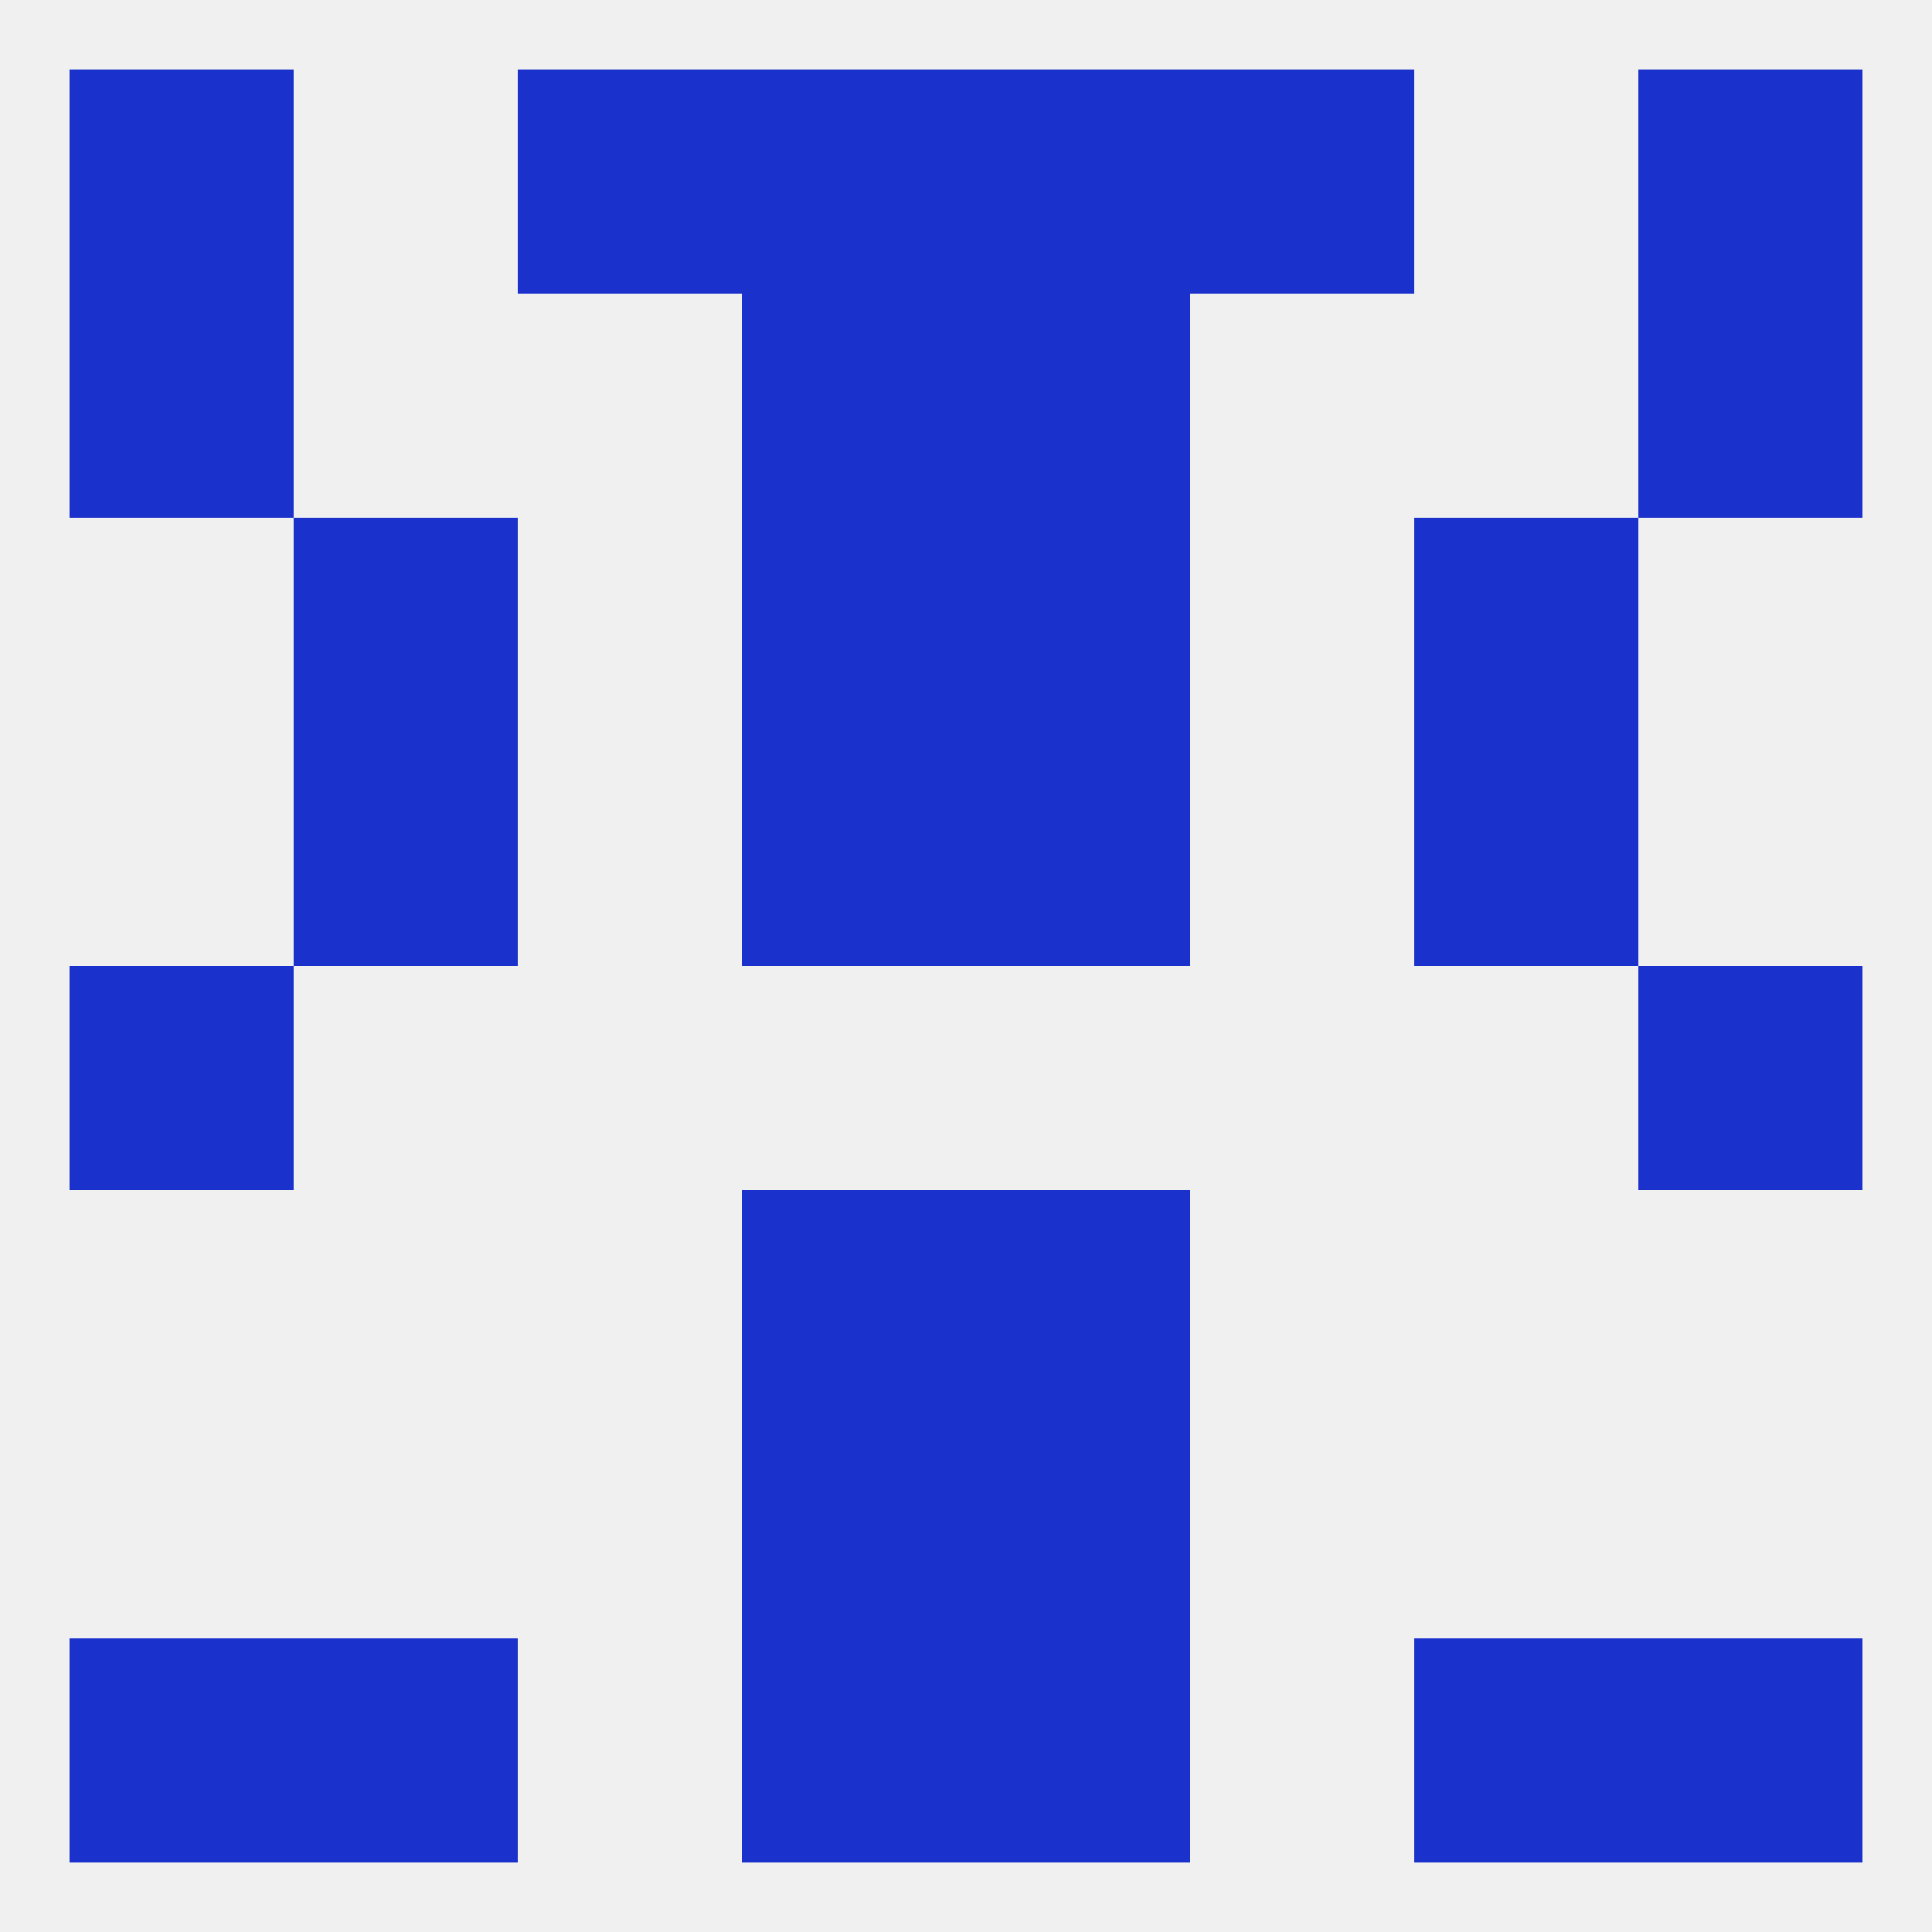 
<!--   <?xml version="1.0"?> -->
<svg version="1.1" baseprofile="full" xmlns="http://www.w3.org/2000/svg" xmlns:xlink="http://www.w3.org/1999/xlink" xmlns:ev="http://www.w3.org/2001/xml-events" width="250" height="250" viewBox="0 0 250 250" >
	<rect width="100%" height="100%" fill="rgba(240,240,240,255)"/>

	<rect x="96" y="96" width="29" height="29" fill="rgba(26,49,203,255)"/>
	<rect x="125" y="96" width="29" height="29" fill="rgba(26,49,203,255)"/>
	<rect x="38" y="96" width="29" height="29" fill="rgba(26,49,203,255)"/>
	<rect x="183" y="96" width="29" height="29" fill="rgba(26,49,203,255)"/>
	<rect x="125" y="38" width="29" height="29" fill="rgba(26,49,203,255)"/>
	<rect x="9" y="38" width="29" height="29" fill="rgba(26,49,203,255)"/>
	<rect x="212" y="38" width="29" height="29" fill="rgba(26,49,203,255)"/>
	<rect x="96" y="38" width="29" height="29" fill="rgba(26,49,203,255)"/>
	<rect x="9" y="125" width="29" height="29" fill="rgba(26,49,203,255)"/>
	<rect x="212" y="125" width="29" height="29" fill="rgba(26,49,203,255)"/>
	<rect x="96" y="154" width="29" height="29" fill="rgba(26,49,203,255)"/>
	<rect x="125" y="154" width="29" height="29" fill="rgba(26,49,203,255)"/>
	<rect x="125" y="183" width="29" height="29" fill="rgba(26,49,203,255)"/>
	<rect x="96" y="183" width="29" height="29" fill="rgba(26,49,203,255)"/>
	<rect x="96" y="212" width="29" height="29" fill="rgba(26,49,203,255)"/>
	<rect x="125" y="212" width="29" height="29" fill="rgba(26,49,203,255)"/>
	<rect x="9" y="212" width="29" height="29" fill="rgba(26,49,203,255)"/>
	<rect x="212" y="212" width="29" height="29" fill="rgba(26,49,203,255)"/>
	<rect x="38" y="212" width="29" height="29" fill="rgba(26,49,203,255)"/>
	<rect x="183" y="212" width="29" height="29" fill="rgba(26,49,203,255)"/>
	<rect x="212" y="9" width="29" height="29" fill="rgba(26,49,203,255)"/>
	<rect x="96" y="9" width="29" height="29" fill="rgba(26,49,203,255)"/>
	<rect x="125" y="9" width="29" height="29" fill="rgba(26,49,203,255)"/>
	<rect x="67" y="9" width="29" height="29" fill="rgba(26,49,203,255)"/>
	<rect x="154" y="9" width="29" height="29" fill="rgba(26,49,203,255)"/>
	<rect x="9" y="9" width="29" height="29" fill="rgba(26,49,203,255)"/>
	<rect x="96" y="67" width="29" height="29" fill="rgba(26,49,203,255)"/>
	<rect x="125" y="67" width="29" height="29" fill="rgba(26,49,203,255)"/>
	<rect x="38" y="67" width="29" height="29" fill="rgba(26,49,203,255)"/>
	<rect x="183" y="67" width="29" height="29" fill="rgba(26,49,203,255)"/>
</svg>